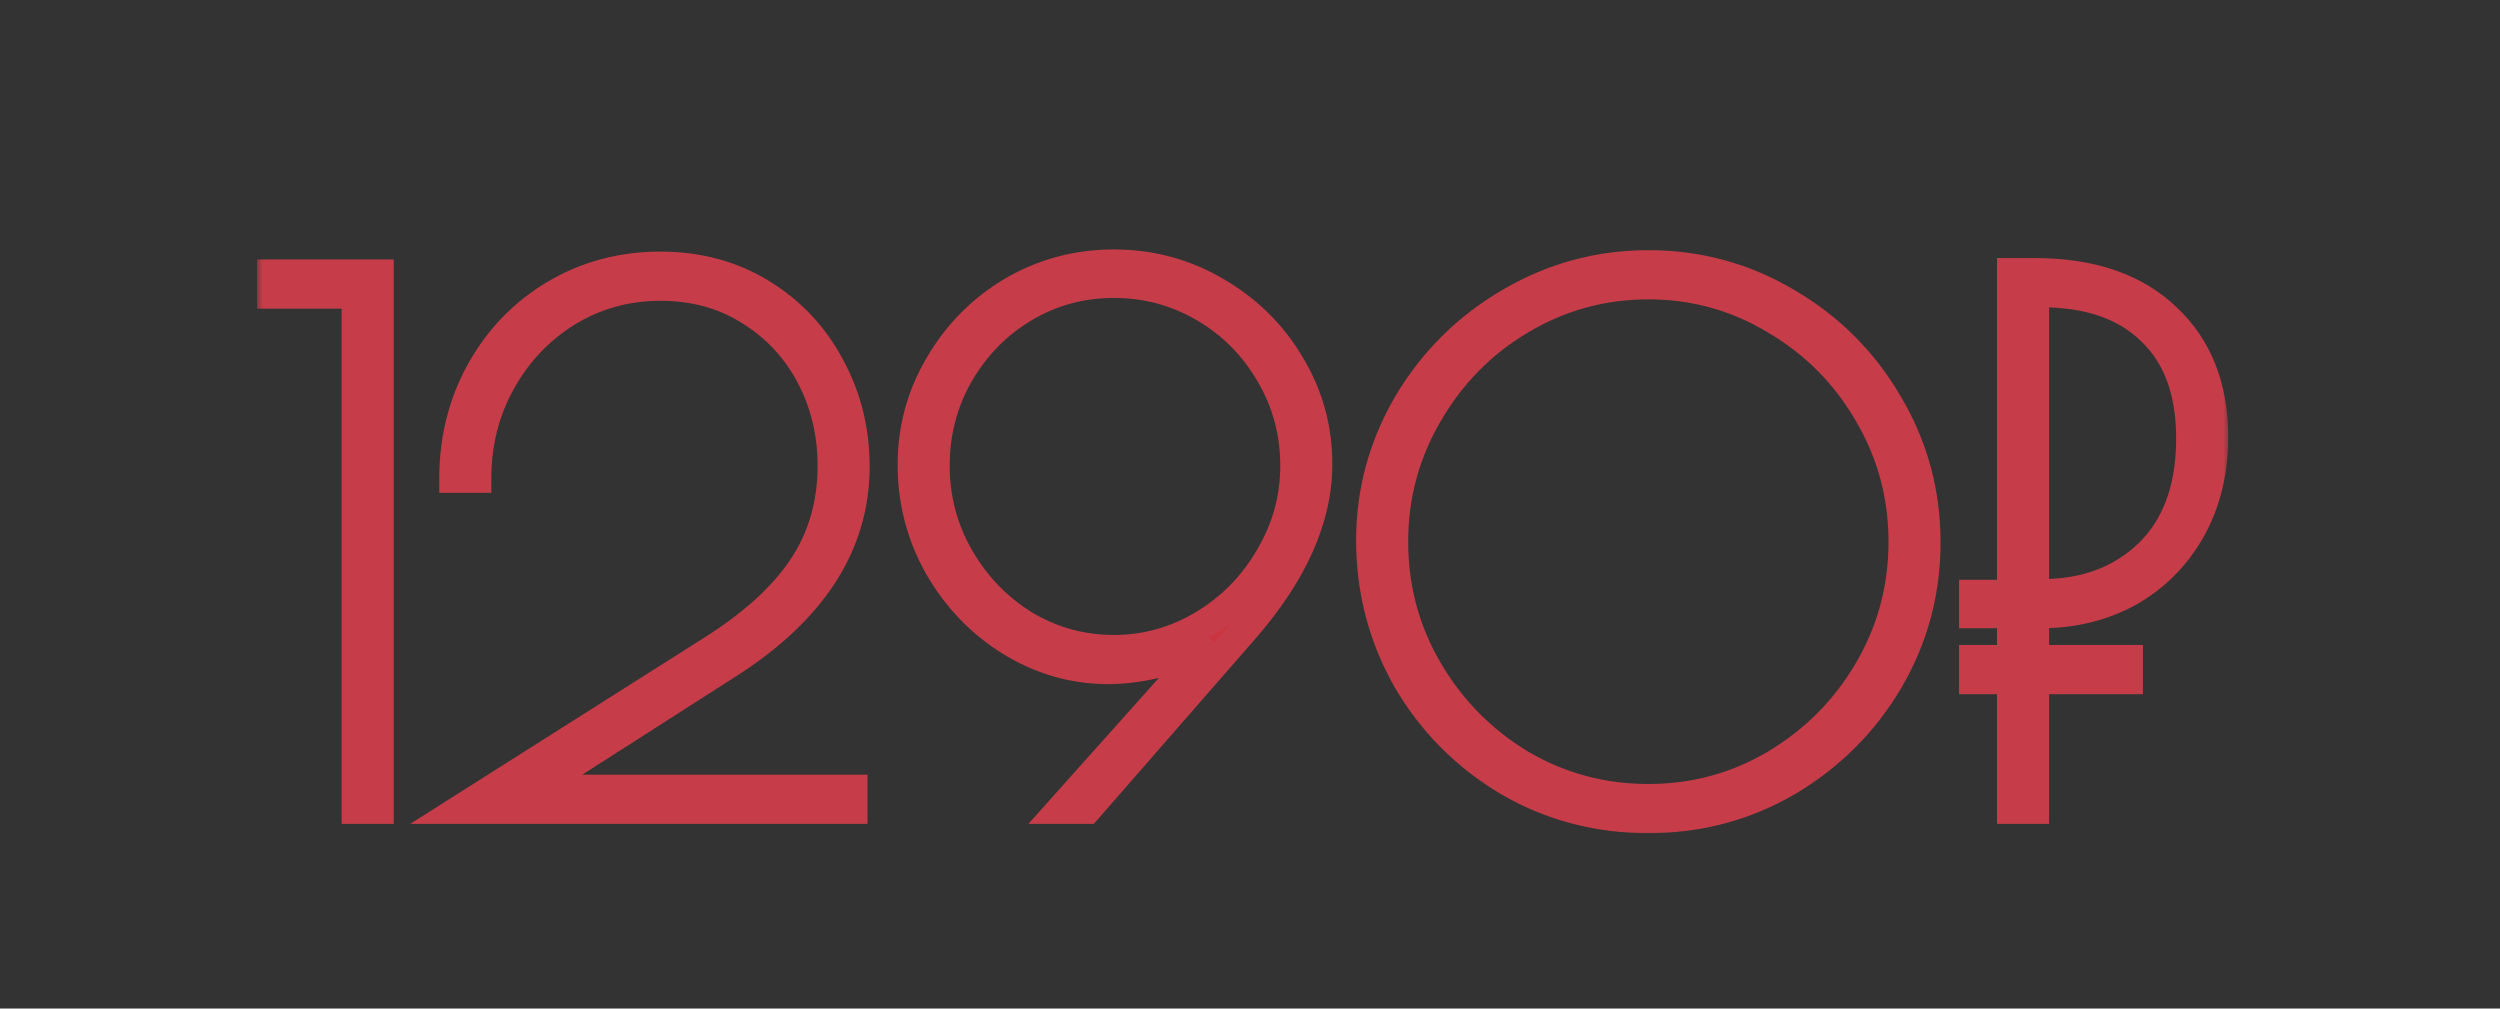 <?xml version="1.0" encoding="UTF-8"?> <svg xmlns="http://www.w3.org/2000/svg" width="176" height="71" viewBox="0 0 176 71" fill="none"><rect x="0" y="0" width="176" height="71" fill="#333333" stroke="none"/> <mask id="path-1-outside-1_416_1071" maskUnits="userSpaceOnUse" x="18" y="17" width="139" height="42" fill="black"> <rect fill="white" x="18" y="17" width="139" height="42"></rect> <path d="M25.053 20.731H19.101V19.268H26.718V57H25.053V20.731ZM49.933 45.852C52.892 44.002 55.061 42.052 56.44 40C57.852 37.915 58.559 35.511 58.559 32.787C58.559 30.5 58.054 28.398 57.045 26.482C56.036 24.565 54.607 23.035 52.758 21.891C50.941 20.748 48.856 20.176 46.502 20.176C44.115 20.176 41.929 20.781 39.945 21.992C37.994 23.203 36.447 24.834 35.304 26.885C34.16 28.936 33.589 31.206 33.589 33.695H31.924C31.924 30.904 32.563 28.365 33.841 26.078C35.119 23.791 36.868 21.992 39.087 20.68C41.307 19.369 43.779 18.713 46.502 18.713C49.159 18.713 51.53 19.352 53.615 20.63C55.7 21.908 57.314 23.623 58.458 25.775C59.635 27.927 60.223 30.282 60.223 32.837C60.223 38.319 57.247 42.96 51.295 46.76L37.574 55.537H60.072V57H32.328L49.933 45.852ZM78.419 18.562C81.009 18.562 83.396 19.201 85.582 20.479C87.802 21.757 89.55 23.472 90.828 25.624C92.14 27.776 92.796 30.13 92.796 32.686C92.796 36.486 91.064 40.37 87.6 44.339L76.553 57H74.636L85.229 45.146C84.355 45.751 83.245 46.239 81.9 46.609C80.555 46.978 79.26 47.163 78.016 47.163C75.594 47.163 73.308 46.508 71.155 45.196C69.037 43.885 67.338 42.119 66.061 39.9C64.816 37.68 64.194 35.292 64.194 32.736C64.194 30.181 64.833 27.827 66.111 25.674C67.389 23.488 69.104 21.757 71.256 20.479C73.442 19.201 75.83 18.562 78.419 18.562ZM78.419 19.974C76.132 19.974 74.031 20.546 72.114 21.689C70.197 22.833 68.667 24.396 67.523 26.381C66.414 28.331 65.859 30.466 65.859 32.787C65.859 35.107 66.43 37.26 67.574 39.244C68.717 41.228 70.247 42.809 72.164 43.986C74.081 45.129 76.166 45.701 78.419 45.701C80.672 45.701 82.774 45.112 84.725 43.935C86.675 42.758 88.222 41.177 89.365 39.193C90.543 37.209 91.131 35.074 91.131 32.787C91.131 30.466 90.559 28.331 89.416 26.381C88.273 24.396 86.726 22.833 84.775 21.689C82.825 20.546 80.706 19.974 78.419 19.974ZM116.043 57.656C112.445 57.656 109.149 56.781 106.156 55.033C103.163 53.25 100.792 50.863 99.044 47.87C97.329 44.843 96.471 41.564 96.471 38.033C96.471 34.603 97.345 31.391 99.094 28.398C100.876 25.405 103.264 23.035 106.257 21.286C109.284 19.503 112.546 18.612 116.043 18.612C119.574 18.612 122.836 19.503 125.829 21.286C128.822 23.035 131.193 25.405 132.942 28.398C134.724 31.391 135.615 34.653 135.615 38.184C135.615 41.682 134.741 44.927 132.992 47.92C131.244 50.88 128.873 53.25 125.88 55.033C122.887 56.781 119.608 57.656 116.043 57.656ZM116.043 56.193C119.272 56.193 122.248 55.386 124.972 53.772C127.729 52.124 129.915 49.921 131.529 47.163C133.144 44.406 133.951 41.396 133.951 38.134C133.951 34.906 133.144 31.913 131.529 29.155C129.915 26.364 127.729 24.161 124.972 22.547C122.248 20.899 119.272 20.075 116.043 20.075C112.815 20.075 109.822 20.899 107.064 22.547C104.34 24.161 102.171 26.364 100.557 29.155C98.943 31.913 98.136 34.906 98.136 38.134C98.136 41.396 98.943 44.406 100.557 47.163C102.171 49.921 104.34 52.124 107.064 53.772C109.822 55.386 112.815 56.193 116.043 56.193ZM143.255 43.229V46.407H149.863V47.87H143.255V57H141.59V47.87H138.917V46.407H141.59V43.229H138.917V41.816H141.59V19.167H143.255C147.223 19.167 150.317 20.226 152.537 22.345C154.756 24.43 155.866 27.238 155.866 30.769C155.866 33.224 155.328 35.41 154.252 37.327C153.176 39.21 151.713 40.673 149.863 41.715C148.013 42.724 145.945 43.229 143.658 43.229H143.255ZM143.255 41.766H143.759C146.82 41.766 149.325 40.824 151.276 38.941C153.226 37.024 154.201 34.334 154.201 30.87C154.201 27.574 153.276 25.052 151.427 23.303C149.611 21.521 147.021 20.63 143.658 20.63H143.255V41.766Z"></path> </mask> <path d="M25.053 20.731H19.101V19.268H26.718V57H25.053V20.731ZM49.933 45.852C52.892 44.002 55.061 42.052 56.44 40C57.852 37.915 58.559 35.511 58.559 32.787C58.559 30.5 58.054 28.398 57.045 26.482C56.036 24.565 54.607 23.035 52.758 21.891C50.941 20.748 48.856 20.176 46.502 20.176C44.115 20.176 41.929 20.781 39.945 21.992C37.994 23.203 36.447 24.834 35.304 26.885C34.16 28.936 33.589 31.206 33.589 33.695H31.924C31.924 30.904 32.563 28.365 33.841 26.078C35.119 23.791 36.868 21.992 39.087 20.68C41.307 19.369 43.779 18.713 46.502 18.713C49.159 18.713 51.53 19.352 53.615 20.63C55.7 21.908 57.314 23.623 58.458 25.775C59.635 27.927 60.223 30.282 60.223 32.837C60.223 38.319 57.247 42.96 51.295 46.76L37.574 55.537H60.072V57H32.328L49.933 45.852ZM78.419 18.562C81.009 18.562 83.396 19.201 85.582 20.479C87.802 21.757 89.55 23.472 90.828 25.624C92.14 27.776 92.796 30.13 92.796 32.686C92.796 36.486 91.064 40.37 87.6 44.339L76.553 57H74.636L85.229 45.146C84.355 45.751 83.245 46.239 81.9 46.609C80.555 46.978 79.26 47.163 78.016 47.163C75.594 47.163 73.308 46.508 71.155 45.196C69.037 43.885 67.338 42.119 66.061 39.9C64.816 37.68 64.194 35.292 64.194 32.736C64.194 30.181 64.833 27.827 66.111 25.674C67.389 23.488 69.104 21.757 71.256 20.479C73.442 19.201 75.83 18.562 78.419 18.562ZM78.419 19.974C76.132 19.974 74.031 20.546 72.114 21.689C70.197 22.833 68.667 24.396 67.523 26.381C66.414 28.331 65.859 30.466 65.859 32.787C65.859 35.107 66.43 37.26 67.574 39.244C68.717 41.228 70.247 42.809 72.164 43.986C74.081 45.129 76.166 45.701 78.419 45.701C80.672 45.701 82.774 45.112 84.725 43.935C86.675 42.758 88.222 41.177 89.365 39.193C90.543 37.209 91.131 35.074 91.131 32.787C91.131 30.466 90.559 28.331 89.416 26.381C88.273 24.396 86.726 22.833 84.775 21.689C82.825 20.546 80.706 19.974 78.419 19.974ZM116.043 57.656C112.445 57.656 109.149 56.781 106.156 55.033C103.163 53.25 100.792 50.863 99.044 47.87C97.329 44.843 96.471 41.564 96.471 38.033C96.471 34.603 97.345 31.391 99.094 28.398C100.876 25.405 103.264 23.035 106.257 21.286C109.284 19.503 112.546 18.612 116.043 18.612C119.574 18.612 122.836 19.503 125.829 21.286C128.822 23.035 131.193 25.405 132.942 28.398C134.724 31.391 135.615 34.653 135.615 38.184C135.615 41.682 134.741 44.927 132.992 47.92C131.244 50.88 128.873 53.25 125.88 55.033C122.887 56.781 119.608 57.656 116.043 57.656ZM116.043 56.193C119.272 56.193 122.248 55.386 124.972 53.772C127.729 52.124 129.915 49.921 131.529 47.163C133.144 44.406 133.951 41.396 133.951 38.134C133.951 34.906 133.144 31.913 131.529 29.155C129.915 26.364 127.729 24.161 124.972 22.547C122.248 20.899 119.272 20.075 116.043 20.075C112.815 20.075 109.822 20.899 107.064 22.547C104.34 24.161 102.171 26.364 100.557 29.155C98.943 31.913 98.136 34.906 98.136 38.134C98.136 41.396 98.943 44.406 100.557 47.163C102.171 49.921 104.34 52.124 107.064 53.772C109.822 55.386 112.815 56.193 116.043 56.193ZM143.255 43.229V46.407H149.863V47.87H143.255V57H141.59V47.87H138.917V46.407H141.59V43.229H138.917V41.816H141.59V19.167H143.255C147.223 19.167 150.317 20.226 152.537 22.345C154.756 24.43 155.866 27.238 155.866 30.769C155.866 33.224 155.328 35.41 154.252 37.327C153.176 39.21 151.713 40.673 149.863 41.715C148.013 42.724 145.945 43.229 143.658 43.229H143.255ZM143.255 41.766H143.759C146.82 41.766 149.325 40.824 151.276 38.941C153.226 37.024 154.201 34.334 154.201 30.87C154.201 27.574 153.276 25.052 151.427 23.303C149.611 21.521 147.021 20.63 143.658 20.63H143.255V41.766Z" fill="url(#paint0_linear_416_1071)"></path> <path d="M25.053 20.731H19.101V19.268H26.718V57H25.053V20.731ZM49.933 45.852C52.892 44.002 55.061 42.052 56.44 40C57.852 37.915 58.559 35.511 58.559 32.787C58.559 30.5 58.054 28.398 57.045 26.482C56.036 24.565 54.607 23.035 52.758 21.891C50.941 20.748 48.856 20.176 46.502 20.176C44.115 20.176 41.929 20.781 39.945 21.992C37.994 23.203 36.447 24.834 35.304 26.885C34.16 28.936 33.589 31.206 33.589 33.695H31.924C31.924 30.904 32.563 28.365 33.841 26.078C35.119 23.791 36.868 21.992 39.087 20.68C41.307 19.369 43.779 18.713 46.502 18.713C49.159 18.713 51.53 19.352 53.615 20.63C55.7 21.908 57.314 23.623 58.458 25.775C59.635 27.927 60.223 30.282 60.223 32.837C60.223 38.319 57.247 42.96 51.295 46.76L37.574 55.537H60.072V57H32.328L49.933 45.852ZM78.419 18.562C81.009 18.562 83.396 19.201 85.582 20.479C87.802 21.757 89.55 23.472 90.828 25.624C92.14 27.776 92.796 30.13 92.796 32.686C92.796 36.486 91.064 40.37 87.6 44.339L76.553 57H74.636L85.229 45.146C84.355 45.751 83.245 46.239 81.9 46.609C80.555 46.978 79.26 47.163 78.016 47.163C75.594 47.163 73.308 46.508 71.155 45.196C69.037 43.885 67.338 42.119 66.061 39.9C64.816 37.68 64.194 35.292 64.194 32.736C64.194 30.181 64.833 27.827 66.111 25.674C67.389 23.488 69.104 21.757 71.256 20.479C73.442 19.201 75.83 18.562 78.419 18.562ZM78.419 19.974C76.132 19.974 74.031 20.546 72.114 21.689C70.197 22.833 68.667 24.396 67.523 26.381C66.414 28.331 65.859 30.466 65.859 32.787C65.859 35.107 66.43 37.26 67.574 39.244C68.717 41.228 70.247 42.809 72.164 43.986C74.081 45.129 76.166 45.701 78.419 45.701C80.672 45.701 82.774 45.112 84.725 43.935C86.675 42.758 88.222 41.177 89.365 39.193C90.543 37.209 91.131 35.074 91.131 32.787C91.131 30.466 90.559 28.331 89.416 26.381C88.273 24.396 86.726 22.833 84.775 21.689C82.825 20.546 80.706 19.974 78.419 19.974ZM116.043 57.656C112.445 57.656 109.149 56.781 106.156 55.033C103.163 53.25 100.792 50.863 99.044 47.87C97.329 44.843 96.471 41.564 96.471 38.033C96.471 34.603 97.345 31.391 99.094 28.398C100.876 25.405 103.264 23.035 106.257 21.286C109.284 19.503 112.546 18.612 116.043 18.612C119.574 18.612 122.836 19.503 125.829 21.286C128.822 23.035 131.193 25.405 132.942 28.398C134.724 31.391 135.615 34.653 135.615 38.184C135.615 41.682 134.741 44.927 132.992 47.92C131.244 50.88 128.873 53.25 125.88 55.033C122.887 56.781 119.608 57.656 116.043 57.656ZM116.043 56.193C119.272 56.193 122.248 55.386 124.972 53.772C127.729 52.124 129.915 49.921 131.529 47.163C133.144 44.406 133.951 41.396 133.951 38.134C133.951 34.906 133.144 31.913 131.529 29.155C129.915 26.364 127.729 24.161 124.972 22.547C122.248 20.899 119.272 20.075 116.043 20.075C112.815 20.075 109.822 20.899 107.064 22.547C104.34 24.161 102.171 26.364 100.557 29.155C98.943 31.913 98.136 34.906 98.136 38.134C98.136 41.396 98.943 44.406 100.557 47.163C102.171 49.921 104.34 52.124 107.064 53.772C109.822 55.386 112.815 56.193 116.043 56.193ZM143.255 43.229V46.407H149.863V47.87H143.255V57H141.59V47.87H138.917V46.407H141.59V43.229H138.917V41.816H141.59V19.167H143.255C147.223 19.167 150.317 20.226 152.537 22.345C154.756 24.43 155.866 27.238 155.866 30.769C155.866 33.224 155.328 35.41 154.252 37.327C153.176 39.21 151.713 40.673 149.863 41.715C148.013 42.724 145.945 43.229 143.658 43.229H143.255ZM143.255 41.766H143.759C146.82 41.766 149.325 40.824 151.276 38.941C153.226 37.024 154.201 34.334 154.201 30.87C154.201 27.574 153.276 25.052 151.427 23.303C149.611 21.521 147.021 20.63 143.658 20.63H143.255V41.766Z" fill="url(#paint1_radial_416_1071)" fill-opacity="0.22"></path> <path d="M25.053 20.731H26.053V19.731H25.053V20.731ZM19.101 20.731H18.101V21.731H19.101V20.731ZM19.101 19.268V18.268H18.101V19.268H19.101ZM26.718 19.268H27.718V18.268H26.718V19.268ZM26.718 57V58H27.718V57H26.718ZM25.053 57H24.053V58H25.053V57ZM25.053 19.731H19.101V21.731H25.053V19.731ZM20.101 20.731V19.268H18.101V20.731H20.101ZM19.101 20.268H26.718V18.268H19.101V20.268ZM25.718 19.268V57H27.718V19.268H25.718ZM26.718 56H25.053V58H26.718V56ZM26.053 57V20.731H24.053V57H26.053ZM49.933 45.852L49.403 45.004L49.398 45.007L49.933 45.852ZM56.44 40L55.612 39.44L55.61 39.443L56.44 40ZM57.045 26.482L56.16 26.947L57.045 26.482ZM52.758 21.891L52.225 22.737L52.232 22.742L52.758 21.891ZM39.945 21.992L39.424 21.138L39.417 21.142L39.945 21.992ZM35.304 26.885L36.177 27.372L35.304 26.885ZM33.589 33.695V34.695H34.589V33.695H33.589ZM31.924 33.695H30.924V34.695H31.924V33.695ZM33.841 26.078L32.968 25.59L33.841 26.078ZM39.087 20.68L39.596 21.541L39.087 20.68ZM53.615 20.63L53.093 21.483L53.615 20.63ZM58.458 25.775L57.575 26.244L57.58 26.255L58.458 25.775ZM51.295 46.76L50.757 45.917L50.756 45.917L51.295 46.76ZM37.574 55.537L37.035 54.695L34.155 56.537H37.574V55.537ZM60.072 55.537H61.072V54.537H60.072V55.537ZM60.072 57V58H61.072V57H60.072ZM32.328 57L31.793 56.155L28.879 58H32.328V57ZM50.463 46.7C53.496 44.804 55.787 42.764 57.27 40.558L55.61 39.443C54.335 41.34 52.288 43.2 49.403 45.004L50.463 46.7ZM57.268 40.561C58.802 38.297 59.559 35.694 59.559 32.787H57.559C57.559 35.328 56.903 37.534 55.612 39.44L57.268 40.561ZM59.559 32.787C59.559 30.347 59.019 28.084 57.93 26.016L56.16 26.947C57.089 28.712 57.559 30.653 57.559 32.787H59.559ZM57.93 26.016C56.838 23.94 55.284 22.277 53.283 21.041L52.232 22.742C53.93 23.791 55.235 25.189 56.16 26.947L57.93 26.016ZM53.29 21.045C51.3 19.791 49.026 19.176 46.502 19.176V21.176C48.687 21.176 50.584 21.704 52.225 22.737L53.29 21.045ZM46.502 19.176C43.936 19.176 41.569 19.829 39.424 21.138L40.466 22.846C42.288 21.733 44.293 21.176 46.502 21.176V19.176ZM39.417 21.142C37.319 22.445 35.654 24.202 34.43 26.398L36.177 27.372C37.24 25.465 38.669 23.961 40.472 22.842L39.417 21.142ZM34.43 26.398C33.199 28.607 32.589 31.047 32.589 33.695H34.589C34.589 31.366 35.122 29.265 36.177 27.372L34.43 26.398ZM33.589 32.695H31.924V34.695H33.589V32.695ZM32.924 33.695C32.924 31.063 33.525 28.694 34.714 26.566L32.968 25.59C31.601 28.036 30.924 30.744 30.924 33.695H32.924ZM34.714 26.566C35.907 24.431 37.531 22.761 39.596 21.541L38.578 19.82C36.204 21.223 34.331 23.151 32.968 25.59L34.714 26.566ZM39.596 21.541C41.653 20.326 43.947 19.713 46.502 19.713V17.713C43.61 17.713 40.961 18.412 38.578 19.82L39.596 21.541ZM46.502 19.713C48.991 19.713 51.178 20.309 53.093 21.483L54.138 19.777C51.882 18.395 49.327 17.713 46.502 17.713V19.713ZM53.093 21.483C55.026 22.668 56.515 24.25 57.575 26.244L59.341 25.306C58.113 22.995 56.374 21.148 54.138 19.777L53.093 21.483ZM57.58 26.255C58.673 28.254 59.223 30.442 59.223 32.837H61.223C61.223 30.121 60.596 27.601 59.335 25.295L57.58 26.255ZM59.223 32.837C59.223 37.879 56.515 42.241 50.757 45.917L51.833 47.603C57.979 43.679 61.223 38.758 61.223 32.837H59.223ZM50.756 45.917L37.035 54.695L38.113 56.38L51.834 47.602L50.756 45.917ZM37.574 56.537H60.072V54.537H37.574V56.537ZM59.072 55.537V57H61.072V55.537H59.072ZM60.072 56H32.328V58H60.072V56ZM32.863 57.845L50.468 46.697L49.398 45.007L31.793 56.155L32.863 57.845ZM85.582 20.479L85.078 21.342L85.083 21.345L85.582 20.479ZM90.828 25.624L89.969 26.134L89.975 26.144L90.828 25.624ZM87.6 44.339L86.847 43.681L86.847 43.681L87.6 44.339ZM76.553 57V58H77.007L77.306 57.657L76.553 57ZM74.636 57L73.89 56.334L72.401 58H74.636V57ZM85.229 45.146L85.975 45.812L84.66 44.324L85.229 45.146ZM81.9 46.609L81.635 45.644L81.9 46.609ZM71.155 45.196L70.629 46.046L70.635 46.05L71.155 45.196ZM66.061 39.9L65.188 40.389L65.194 40.398L66.061 39.9ZM66.111 25.674L66.971 26.185L66.974 26.179L66.111 25.674ZM71.256 20.479L70.751 19.615L70.746 19.619L71.256 20.479ZM72.114 21.689L71.602 20.831H71.602L72.114 21.689ZM67.523 26.381L66.657 25.881L66.654 25.886L67.523 26.381ZM67.574 39.244L68.44 38.745L67.574 39.244ZM72.164 43.986L71.641 44.838L71.652 44.844L72.164 43.986ZM84.725 43.935L84.208 43.079L84.725 43.935ZM89.365 39.193L88.505 38.683L88.499 38.694L89.365 39.193ZM89.416 26.381L88.549 26.88L88.553 26.886L89.416 26.381ZM84.775 21.689L85.281 20.827L84.775 21.689ZM78.419 19.562C80.835 19.562 83.048 20.156 85.078 21.342L86.087 19.615C83.744 18.246 81.182 17.562 78.419 17.562V19.562ZM85.083 21.345C87.157 22.54 88.781 24.134 89.969 26.134L91.688 25.113C90.32 22.81 88.446 20.974 86.081 19.612L85.083 21.345ZM89.975 26.144C91.189 28.137 91.796 30.311 91.796 32.686H93.796C93.796 29.949 93.091 27.415 91.682 25.104L89.975 26.144ZM91.796 32.686C91.796 36.165 90.213 39.825 86.847 43.681L88.353 44.996C91.915 40.916 93.796 36.807 93.796 32.686H91.796ZM86.847 43.681L75.799 56.343L77.306 57.657L88.353 44.996L86.847 43.681ZM76.553 56H74.636V58H76.553V56ZM75.382 57.666L85.975 45.812L84.484 44.479L73.89 56.334L75.382 57.666ZM84.66 44.324C83.902 44.848 82.903 45.295 81.635 45.644L82.165 47.573C83.587 47.182 84.808 46.654 85.798 45.968L84.66 44.324ZM81.635 45.644C80.366 45.993 79.16 46.163 78.016 46.163V48.163C79.36 48.163 80.744 47.964 82.165 47.573L81.635 45.644ZM78.016 46.163C75.786 46.163 73.678 45.562 71.676 44.342L70.635 46.05C72.937 47.453 75.403 48.163 78.016 48.163V46.163ZM71.682 44.346C69.708 43.124 68.125 41.481 66.927 39.401L65.194 40.398C66.552 42.757 68.365 44.645 70.629 46.046L71.682 44.346ZM66.933 39.41C65.773 37.341 65.194 35.122 65.194 32.736H63.194C63.194 35.463 63.86 38.019 65.188 40.389L66.933 39.41ZM65.194 32.736C65.194 30.356 65.787 28.179 66.971 26.185L65.251 25.164C63.879 27.474 63.194 30.005 63.194 32.736H65.194ZM66.974 26.179C68.168 24.138 69.762 22.529 71.767 21.338L70.746 19.619C68.446 20.984 66.61 22.839 65.248 25.17L66.974 26.179ZM71.761 21.342C73.79 20.156 76.003 19.562 78.419 19.562V17.562C75.657 17.562 73.094 18.246 70.751 19.615L71.761 21.342ZM78.419 18.974C75.957 18.974 73.677 19.592 71.602 20.831L72.626 22.548C74.384 21.5 76.308 20.974 78.419 20.974V18.974ZM71.602 20.831C69.534 22.064 67.883 23.753 66.657 25.881L68.39 26.88C69.45 25.04 70.86 23.602 72.626 22.548L71.602 20.831ZM66.654 25.886C65.456 27.992 64.859 30.299 64.859 32.787H66.859C66.859 30.634 67.371 28.67 68.392 26.875L66.654 25.886ZM64.859 32.787C64.859 35.28 65.475 37.605 66.707 39.743L68.44 38.745C67.386 36.914 66.859 34.935 66.859 32.787H64.859ZM66.707 39.743C67.932 41.869 69.579 43.572 71.641 44.838L72.687 43.133C70.915 42.045 69.502 40.587 68.44 38.745L66.707 39.743ZM71.652 44.844C73.725 46.081 75.987 46.701 78.419 46.701V44.701C76.345 44.701 74.437 44.177 72.677 43.127L71.652 44.844ZM78.419 46.701C80.857 46.701 83.137 46.061 85.241 44.791L84.208 43.079C82.412 44.163 80.488 44.701 78.419 44.701V46.701ZM85.241 44.791C87.338 43.526 89.004 41.823 90.232 39.693L88.499 38.694C87.44 40.532 86.013 41.99 84.208 43.079L85.241 44.791ZM90.226 39.703C91.493 37.566 92.131 35.255 92.131 32.787H90.131C90.131 34.892 89.592 36.852 88.505 38.683L90.226 39.703ZM92.131 32.787C92.131 30.294 91.514 27.983 90.279 25.875L88.553 26.886C89.604 28.679 90.131 30.639 90.131 32.787H92.131ZM90.282 25.881C89.053 23.749 87.383 22.059 85.281 20.827L84.269 22.552C86.068 23.606 87.492 25.044 88.549 26.88L90.282 25.881ZM85.281 20.827C83.175 19.592 80.882 18.974 78.419 18.974V20.974C80.53 20.974 82.474 21.5 84.269 22.552L85.281 20.827ZM106.156 55.033L105.645 55.892L105.652 55.896L106.156 55.033ZM99.044 47.87L98.174 48.363L98.18 48.374L99.044 47.87ZM99.094 28.398L98.235 27.887L98.231 27.894L99.094 28.398ZM106.257 21.286L106.762 22.149L106.765 22.147L106.257 21.286ZM125.829 21.286L125.318 22.145L125.325 22.149L125.829 21.286ZM132.942 28.398L132.078 28.903L132.083 28.91L132.942 28.398ZM132.992 47.92L133.853 48.429L133.856 48.425L132.992 47.92ZM125.88 55.033L126.384 55.896L126.391 55.892L125.88 55.033ZM124.972 53.772L125.482 54.632L125.485 54.63L124.972 53.772ZM131.529 47.163L130.666 46.658L131.529 47.163ZM131.529 29.155L130.664 29.656L130.666 29.66L131.529 29.155ZM124.972 22.547L124.454 23.402L124.46 23.406L124.467 23.41L124.972 22.547ZM107.064 22.547L107.574 23.407L107.577 23.405L107.064 22.547ZM100.557 29.155L101.42 29.66L101.423 29.656L100.557 29.155ZM100.557 47.163L99.694 47.669L100.557 47.163ZM107.064 53.772L106.547 54.627L106.553 54.631L106.559 54.635L107.064 53.772ZM116.043 56.656C112.615 56.656 109.495 55.825 106.661 54.169L105.652 55.896C108.804 57.738 112.275 58.656 116.043 58.656V56.656ZM106.668 54.173C103.82 52.477 101.57 50.211 99.907 47.365L98.18 48.374C100.015 51.514 102.507 54.023 105.645 55.892L106.668 54.173ZM99.914 47.377C98.285 44.503 97.471 41.394 97.471 38.033H95.471C95.471 41.734 96.372 45.183 98.174 48.363L99.914 47.377ZM97.471 38.033C97.471 34.782 98.297 31.744 99.957 28.903L98.231 27.894C96.394 31.038 95.471 34.424 95.471 38.033H97.471ZM99.953 28.91C101.65 26.062 103.915 23.812 106.762 22.149L105.753 20.422C102.613 22.257 100.103 24.749 98.235 27.887L99.953 28.91ZM106.765 22.147C109.638 20.455 112.725 19.612 116.043 19.612V17.612C112.367 17.612 108.929 18.552 105.75 20.424L106.765 22.147ZM116.043 19.612C119.397 19.612 122.482 20.456 125.318 22.145L126.341 20.427C123.191 18.551 119.752 17.612 116.043 17.612V19.612ZM125.325 22.149C128.169 23.811 130.417 26.058 132.078 28.903L133.805 27.894C131.97 24.752 129.475 22.258 126.334 20.422L125.325 22.149ZM132.083 28.91C133.772 31.746 134.615 34.831 134.615 38.184H136.615C136.615 34.476 135.677 31.037 133.801 27.887L132.083 28.91ZM134.615 38.184C134.615 41.506 133.787 44.577 132.129 47.416L133.856 48.425C135.695 45.277 136.615 41.858 136.615 38.184H134.615ZM132.131 47.411C130.469 50.224 128.219 52.476 125.368 54.173L126.391 55.892C129.526 54.025 132.018 51.535 133.853 48.429L132.131 47.411ZM125.375 54.169C122.54 55.826 119.436 56.656 116.043 56.656V58.656C119.78 58.656 123.234 57.737 126.384 55.896L125.375 54.169ZM116.043 57.193C119.447 57.193 122.6 56.339 125.482 54.632L124.462 52.911C121.896 54.432 119.096 55.193 116.043 55.193V57.193ZM125.485 54.63C128.386 52.896 130.693 50.572 132.393 47.669L130.666 46.658C129.138 49.27 127.073 51.351 124.459 52.913L125.485 54.63ZM132.393 47.669C134.098 44.755 134.951 41.57 134.951 38.134H132.951C132.951 41.222 132.189 44.057 130.666 46.658L132.393 47.669ZM134.951 38.134C134.951 34.73 134.097 31.562 132.393 28.65L130.666 29.66C132.19 32.263 132.951 35.081 132.951 38.134H134.951ZM132.395 28.654C130.695 25.715 128.386 23.386 125.477 21.684L124.467 23.41C127.073 24.936 129.136 27.013 130.664 29.656L132.395 28.654ZM125.489 21.691C122.607 19.948 119.451 19.075 116.043 19.075V21.075C119.092 21.075 121.889 21.851 124.454 23.402L125.489 21.691ZM116.043 19.075C112.635 19.075 109.465 19.948 106.551 21.688L107.577 23.405C110.179 21.851 112.995 21.075 116.043 21.075V19.075ZM106.554 21.687C103.68 23.39 101.39 25.718 99.691 28.654L101.423 29.656C102.953 27.01 105 24.932 107.574 23.407L106.554 21.687ZM99.694 28.65C97.989 31.562 97.136 34.73 97.136 38.134H99.136C99.136 35.081 99.897 32.263 101.42 29.66L99.694 28.65ZM97.136 38.134C97.136 41.57 97.988 44.755 99.694 47.669L101.42 46.658C99.897 44.057 99.136 41.222 99.136 38.134H97.136ZM99.694 47.669C101.392 50.569 103.68 52.893 106.547 54.627L107.582 52.916C105.001 51.355 102.95 49.273 101.42 46.658L99.694 47.669ZM106.559 54.635C109.472 56.34 112.639 57.193 116.043 57.193V55.193C112.99 55.193 110.172 54.432 107.569 52.909L106.559 54.635ZM143.255 43.229V42.229H142.255V43.229H143.255ZM143.255 46.407H142.255V47.407H143.255V46.407ZM149.863 46.407H150.863V45.407H149.863V46.407ZM149.863 47.87V48.87H150.863V47.87H149.863ZM143.255 47.87V46.87H142.255V47.87H143.255ZM143.255 57V58H144.255V57H143.255ZM141.59 57H140.59V58H141.59V57ZM141.59 47.87H142.59V46.87H141.59V47.87ZM138.917 47.87H137.917V48.87H138.917V47.87ZM138.917 46.407V45.407H137.917V46.407H138.917ZM141.59 46.407V47.407H142.59V46.407H141.59ZM141.59 43.229H142.59V42.229H141.59V43.229ZM138.917 43.229H137.917V44.229H138.917V43.229ZM138.917 41.816V40.816H137.917V41.816H138.917ZM141.59 41.816V42.816H142.59V41.816H141.59ZM141.59 19.167V18.167H140.59V19.167H141.59ZM152.537 22.345L151.846 23.069L151.852 23.074L152.537 22.345ZM154.252 37.327L155.12 37.823L155.124 37.816L154.252 37.327ZM149.863 41.715L150.342 42.593L150.354 42.587L149.863 41.715ZM143.255 41.766H142.255V42.766H143.255V41.766ZM151.276 38.941L151.97 39.66L151.976 39.654L151.276 38.941ZM151.427 23.303L150.726 24.017L150.733 24.024L150.74 24.03L151.427 23.303ZM143.255 20.63V19.63H142.255V20.63H143.255ZM142.255 43.229V46.407H144.255V43.229H142.255ZM143.255 47.407H149.863V45.407H143.255V47.407ZM148.863 46.407V47.87H150.863V46.407H148.863ZM149.863 46.87H143.255V48.87H149.863V46.87ZM142.255 47.87V57H144.255V47.87H142.255ZM143.255 56H141.59V58H143.255V56ZM142.59 57V47.87H140.59V57H142.59ZM141.59 46.87H138.917V48.87H141.59V46.87ZM139.917 47.87V46.407H137.917V47.87H139.917ZM138.917 47.407H141.59V45.407H138.917V47.407ZM142.59 46.407V43.229H140.59V46.407H142.59ZM141.59 42.229H138.917V44.229H141.59V42.229ZM139.917 43.229V41.816H137.917V43.229H139.917ZM138.917 42.816H141.59V40.816H138.917V42.816ZM142.59 41.816V19.167H140.59V41.816H142.59ZM141.59 20.167H143.255V18.167H141.59V20.167ZM143.255 20.167C147.044 20.167 149.862 21.175 151.846 23.068L153.227 21.622C150.772 19.278 147.402 18.167 143.255 18.167V20.167ZM151.852 23.074C153.838 24.939 154.866 27.466 154.866 30.769H156.866C156.866 27.01 155.675 23.921 153.221 21.616L151.852 23.074ZM154.866 30.769C154.866 33.073 154.362 35.087 153.38 36.837L155.124 37.816C156.293 35.733 156.866 33.375 156.866 30.769H154.866ZM153.383 36.831C152.395 38.561 151.061 39.892 149.372 40.844L150.354 42.587C152.365 41.453 153.956 39.859 155.12 37.823L153.383 36.831ZM149.384 40.838C147.694 41.76 145.793 42.229 143.658 42.229V44.229C146.098 44.229 148.333 43.689 150.342 42.593L149.384 40.838ZM143.658 42.229H143.255V44.229H143.658V42.229ZM143.255 42.766H143.759V40.766H143.255V42.766ZM143.759 42.766C147.043 42.766 149.809 41.747 151.97 39.66L150.581 38.222C148.841 39.901 146.597 40.766 143.759 40.766V42.766ZM151.976 39.654C154.166 37.502 155.201 34.527 155.201 30.87H153.201C153.201 34.141 152.286 36.546 150.575 38.228L151.976 39.654ZM155.201 30.87C155.201 27.385 154.218 24.566 152.114 22.577L150.74 24.03C152.335 25.538 153.201 27.764 153.201 30.87H155.201ZM152.127 22.59C150.07 20.571 147.196 19.63 143.658 19.63V21.63C146.847 21.63 149.151 22.471 150.726 24.017L152.127 22.59ZM143.658 19.63H143.255V21.63H143.658V19.63ZM142.255 20.63V41.766H144.255V20.63H142.255Z" fill="#C63D49" mask="url(#path-1-outside-1_416_1071)"></path> <defs> <linearGradient id="paint0_linear_416_1071" x1="180.252" y1="-5.666" x2="-31.158" y2="43.065" gradientUnits="userSpaceOnUse"> <stop stop-color="#C52A38"></stop> <stop offset="0.33" stop-color="#D73438"></stop> <stop offset="0.524" stop-color="#C73543"></stop> <stop offset="1" stop-color="#A72225"></stop> </linearGradient> <radialGradient id="paint1_radial_416_1071" cx="0" cy="0" r="1" gradientUnits="userSpaceOnUse" gradientTransform="translate(88 1.567) rotate(90) scale(38.815 97.037)"> <stop stop-color="white"></stop> <stop offset="1" stop-color="white" stop-opacity="0"></stop> </radialGradient> </defs> </svg> 